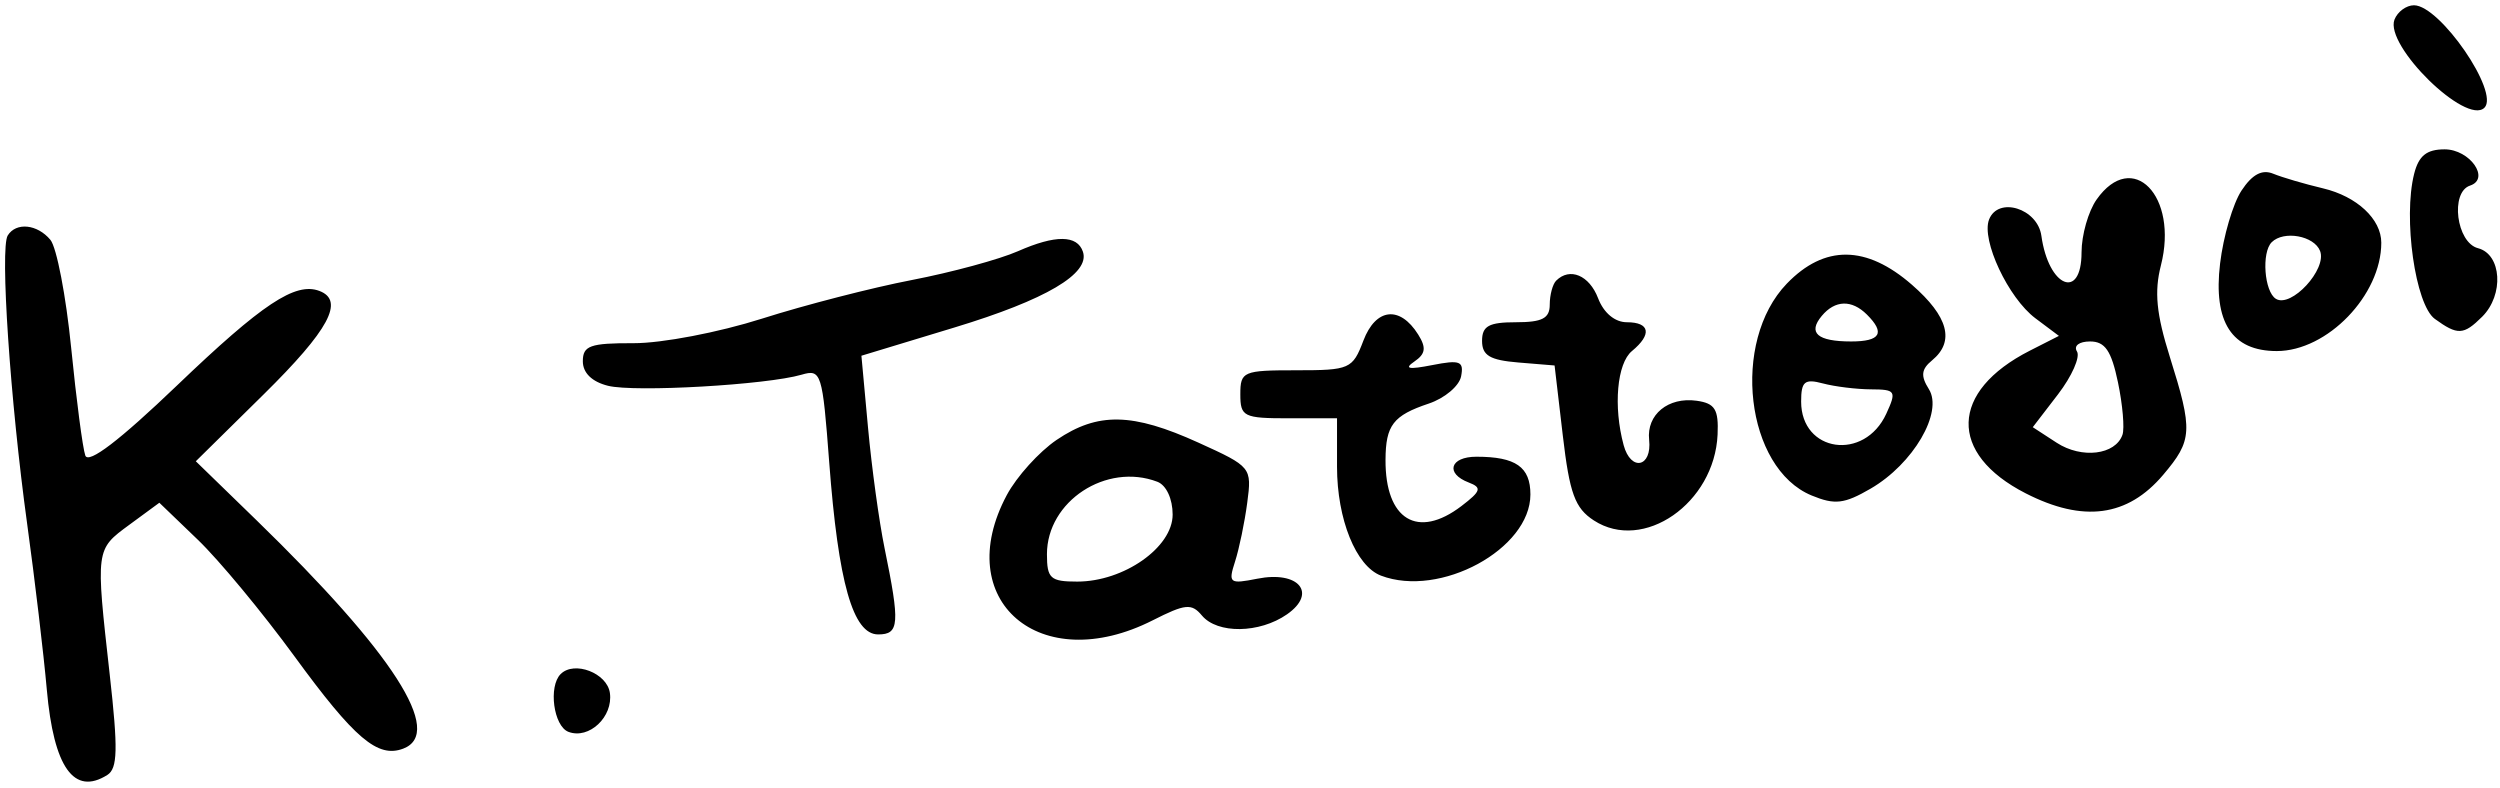 <svg width="257" height="81" viewBox="0 0 257 81" fill="none" xmlns="http://www.w3.org/2000/svg">
<path fill-rule="evenodd" clip-rule="evenodd" d="M246.152 2.016C245.121 4.688 253.532 12.929 255.399 11.075C256.985 9.499 250.825 0.542 248.156 0.542C247.367 0.542 246.466 1.205 246.152 2.016ZM248.175 17.867C247.025 22.418 248.294 31.325 250.299 32.782C252.644 34.485 253.255 34.457 255.163 32.563C257.429 30.311 257.178 26.148 254.736 25.514C252.516 24.937 251.86 19.762 253.921 19.079C256.029 18.382 253.905 15.353 251.307 15.353C249.46 15.353 248.645 16.008 248.175 17.867ZM230.426 19.594C229.548 20.926 228.557 24.3 228.224 27.093C227.506 33.113 229.434 36.089 234.052 36.089C239.25 36.089 244.797 30.342 244.797 24.954C244.797 22.526 242.295 20.191 238.806 19.362C236.907 18.912 234.604 18.235 233.688 17.858C232.539 17.386 231.528 17.924 230.426 19.594ZM215.531 20.511C214.68 21.717 213.983 24.161 213.983 25.942C213.983 30.922 210.59 29.525 209.854 24.24C209.461 21.422 205.405 20.166 204.474 22.574C203.659 24.684 206.453 30.631 209.238 32.718L211.656 34.53L208.665 36.05C200.44 40.233 200.253 46.631 208.238 50.713C214.162 53.742 218.718 53.13 222.372 48.816C225.393 45.251 225.447 44.288 223.057 36.683C221.672 32.272 221.449 29.991 222.141 27.284C223.965 20.144 219.217 15.28 215.531 20.511ZM0.794 24.208C-0.011 25.501 1.046 41.182 2.793 53.863C3.578 59.566 4.487 67.235 4.813 70.905C5.522 78.893 7.605 81.825 11.032 79.667C12.094 78.997 12.142 77.024 11.28 69.352C9.828 56.413 9.816 56.503 13.298 53.946L16.381 51.682L20.34 55.489C22.518 57.581 26.977 62.96 30.25 67.442C36.452 75.939 38.831 77.959 41.455 76.958C45.697 75.341 40.423 67.135 26.355 53.467L20.129 47.418L27.101 40.546C33.823 33.919 35.45 30.898 32.829 29.906C30.362 28.974 26.954 31.238 18.183 39.639C12.287 45.284 9.091 47.726 8.77 46.829C8.501 46.081 7.848 41.102 7.317 35.764C6.786 30.424 5.824 25.426 5.18 24.655C3.83 23.04 1.658 22.817 0.794 24.208ZM104.645 25.824C102.731 26.666 97.827 27.998 93.746 28.784C89.666 29.569 82.733 31.356 78.34 32.754C73.878 34.173 68.049 35.288 65.133 35.28C60.665 35.266 59.915 35.533 59.915 37.139C59.915 38.336 60.852 39.248 62.507 39.66C65.252 40.344 78.839 39.565 82.404 38.519C84.423 37.926 84.548 38.32 85.241 47.499C86.177 59.911 87.685 65.219 90.275 65.219C92.452 65.219 92.532 64.139 90.93 56.332C90.372 53.616 89.609 48.059 89.235 43.982L88.553 36.569L98.109 33.669C107.524 30.813 112.079 28.129 111.325 25.88C110.744 24.145 108.501 24.126 104.645 25.824ZM238.505 25.803C239.233 27.687 235.538 31.687 233.963 30.72C232.767 29.986 232.469 25.954 233.532 24.899C234.772 23.666 237.899 24.235 238.505 25.803ZM183.687 29.156C177.919 35.136 179.443 48.14 186.24 50.937C188.626 51.919 189.585 51.808 192.299 50.233C196.678 47.694 199.784 42.384 198.287 40.002C197.428 38.637 197.505 37.961 198.621 37.04C200.975 35.099 200.294 32.542 196.553 29.28C191.861 25.186 187.556 25.145 183.687 29.156ZM159.977 28.849C159.612 29.21 159.314 30.321 159.314 31.317C159.314 32.727 158.545 33.127 155.835 33.127C153.055 33.127 152.356 33.512 152.356 35.043C152.356 36.543 153.163 37.023 156.083 37.264L159.811 37.571L160.656 44.771C161.354 50.733 161.903 52.234 163.845 53.499C168.936 56.812 176.253 51.735 176.568 44.673C176.684 42.082 176.3 41.463 174.417 41.197C171.489 40.786 169.25 42.625 169.531 45.211C169.839 48.043 167.648 48.499 166.909 45.757C165.836 41.779 166.227 37.356 167.763 36.089C169.841 34.375 169.621 33.127 167.241 33.127C166.009 33.127 164.862 32.17 164.284 30.659C163.379 28.294 161.38 27.454 159.977 28.849ZM191.917 32.337C193.825 34.233 193.315 35.102 190.293 35.102C186.831 35.102 185.818 34.221 187.276 32.477C188.647 30.835 190.353 30.784 191.917 32.337ZM140.156 35.019C139.046 37.937 138.758 38.064 133.252 38.064C127.786 38.064 127.506 38.185 127.506 40.533C127.506 42.837 127.837 43.001 132.476 43.001H137.446V47.988C137.446 53.376 139.391 58.194 141.964 59.175C148.035 61.489 157.326 56.445 157.326 50.835C157.326 48.002 155.825 46.951 151.777 46.951C149.058 46.951 148.544 48.671 150.986 49.602C152.361 50.127 152.251 50.482 150.241 52.019C145.733 55.462 142.397 53.431 142.431 47.263C142.451 43.709 143.218 42.712 146.879 41.487C148.514 40.94 150.009 39.68 150.202 38.686C150.503 37.129 150.093 36.97 147.23 37.532C144.794 38.01 144.305 37.912 145.398 37.165C146.55 36.377 146.639 35.747 145.789 34.389C143.907 31.387 141.43 31.664 140.156 35.019ZM217.726 39.299C218.209 41.606 218.418 44.033 218.191 44.692C217.471 46.767 214 47.189 211.427 45.514L208.969 43.915L211.562 40.539C212.987 38.681 213.865 36.699 213.513 36.132C213.149 35.548 213.733 35.102 214.86 35.102C216.398 35.102 217.046 36.051 217.726 39.299ZM192.343 40.025C194.881 40.038 194.981 40.199 193.911 42.531C191.661 47.439 185.157 46.513 185.157 41.284C185.157 39.212 185.512 38.915 187.394 39.417C188.624 39.744 190.851 40.018 192.343 40.025ZM108.619 45.223C106.818 46.445 104.515 48.993 103.503 50.885C97.706 61.723 106.92 69.636 118.503 63.767C121.853 62.069 122.496 62.005 123.555 63.273C125.148 65.181 129.474 65.123 132.302 63.155C135.446 60.967 133.512 58.644 129.251 59.491C126.386 60.059 126.246 59.952 126.965 57.721C127.387 56.414 127.951 53.692 128.217 51.674C128.697 48.047 128.637 47.974 123.198 45.503C116.411 42.419 112.857 42.351 108.619 45.223ZM118.976 49.525C119.894 49.875 120.548 51.28 120.548 52.9C120.548 56.268 115.535 59.788 110.74 59.788C107.978 59.788 107.626 59.469 107.626 56.97C107.626 51.529 113.73 47.526 118.976 49.525ZM57.638 69.291C56.357 70.564 56.906 74.651 58.437 75.234C60.549 76.04 63.05 73.688 62.696 71.23C62.403 69.186 59.04 67.897 57.638 69.291Z" fill="black"/>
</svg>
